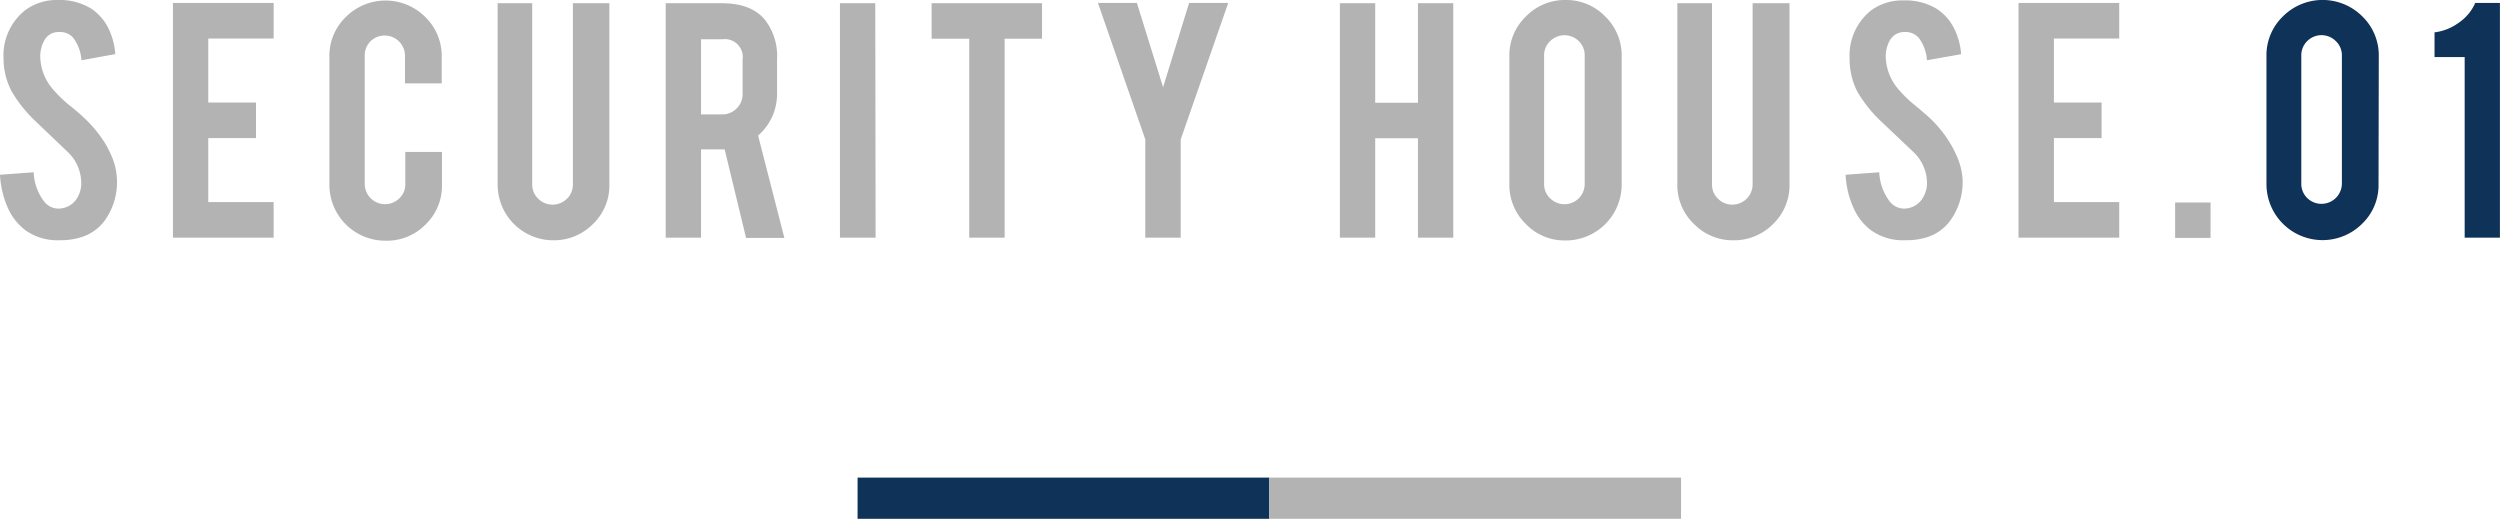 <svg xmlns="http://www.w3.org/2000/svg" viewBox="0 0 303.59 63"><defs><style>.cls-1{fill:#0e3258;}.cls-2{fill:#b3b3b3;}</style></defs><title>sp_ttl01</title><g id="レイヤー_2" data-name="レイヤー 2"><g id="レイヤー_1-2" data-name="レイヤー 1"><rect class="cls-1" x="104.14" y="58" width="50" height="5"/><rect class="cls-2" x="154.14" y="58" width="50" height="5"/><path class="cls-2" d="M14.2,21.77a7.94,7.94,0,0,1-1.54,5.09,5.58,5.58,0,0,1-3,2,8.08,8.08,0,0,1-2.38.31A6.7,6.7,0,0,1,3.14,28a7,7,0,0,1-2.2-2.78,11.36,11.36,0,0,1-.94-4l4.09-.3a6.2,6.2,0,0,0,1.32,3.61,2.19,2.19,0,0,0,1.77.8,2.65,2.65,0,0,0,2.25-1.39A3.43,3.43,0,0,0,9.86,22a5.21,5.21,0,0,0-1.61-3.52L4.43,14.83a16.42,16.42,0,0,1-3-3.71,8.53,8.53,0,0,1-1-4A7,7,0,0,1,3.07,1.23,6.45,6.45,0,0,1,7.07,0,7.28,7.28,0,0,1,11,1a6.08,6.08,0,0,1,2.06,2.23A8.41,8.41,0,0,1,14,6.57l-4.11.75a5.06,5.06,0,0,0-1-2.73,2.12,2.12,0,0,0-1.71-.7,1.94,1.94,0,0,0-1.79,1A4,4,0,0,0,4.89,7a6.27,6.27,0,0,0,1.68,4,14.38,14.38,0,0,0,1.91,1.82,23.76,23.76,0,0,1,2,1.75,14.74,14.74,0,0,1,2.46,3.13A14.84,14.84,0,0,1,13.57,19,7.7,7.7,0,0,1,14.2,21.77Z"/><path class="cls-2" d="M21,28.86V.36H33.23V4.68H25.29v7.77h5.8v4.32h-5.8v7.77h7.94v4.32Z"/><path class="cls-2" d="M46.84,29.23A6.79,6.79,0,0,1,40,22.43V6.89a6.55,6.55,0,0,1,2-4.83,6.82,6.82,0,0,1,9.64,0,6.59,6.59,0,0,1,2,4.82v3.25H49.18V6.79A2.47,2.47,0,0,0,45,5a2.44,2.44,0,0,0-.71,1.75v15.6a2.47,2.47,0,0,0,4.2,1.74,2.34,2.34,0,0,0,.73-1.74V18.45h4.45v4a6.49,6.49,0,0,1-2,4.82A6.56,6.56,0,0,1,46.84,29.23Z"/><path class="cls-2" d="M67.22,29.18a6.76,6.76,0,0,1-6.79-6.77V.39h4.2v22a2.36,2.36,0,0,0,.73,1.74,2.47,2.47,0,0,0,3.49,0,2.35,2.35,0,0,0,.72-1.74V.39H74v22a6.46,6.46,0,0,1-2,4.82A6.65,6.65,0,0,1,67.22,29.18Z"/><path class="cls-2" d="M87.61.39c2.39,0,4.15.65,5.27,2a7.16,7.16,0,0,1,1.48,4.82v4.14a6.65,6.65,0,0,1-2.3,5.11l3.19,12.43H90.6L88,18.14H85.13V28.86H80.84V.39Zm2.57,6.86a2.18,2.18,0,0,0-2.46-2.48H85.13v9.12h2.59a2.38,2.38,0,0,0,1.74-.73,2.41,2.41,0,0,0,.72-1.75Z"/><path class="cls-2" d="M106.33,28.86H102V.39h4.29Z"/><path class="cls-2" d="M117.7,4.7h-4.57V.39h13.41V4.7H122V28.86H117.7Z"/><path class="cls-2" d="M139.08,16.93,133.33.36h4.73l3.18,10.23L144.4.36h4.75l-5.77,16.57V28.86h-4.3Z"/><path class="cls-2" d="M167,16.79V28.86h-4.29V.39H167V12.48h5.19V.39h4.29V28.86h-4.29V16.79Z"/><path class="cls-2" d="M190.1,0a6.57,6.57,0,0,1,4.83,2,6.58,6.58,0,0,1,2,4.82V22.39a6.79,6.79,0,0,1-6.82,6.81,6.51,6.51,0,0,1-4.82-2,6.62,6.62,0,0,1-2-4.81V6.84a6.54,6.54,0,0,1,2-4.83A6.57,6.57,0,0,1,190.1,0Zm2.34,6.73A2.4,2.4,0,0,0,191.73,5a2.47,2.47,0,0,0-3.49,0,2.34,2.34,0,0,0-.73,1.74V22.34a2.34,2.34,0,0,0,.73,1.74,2.46,2.46,0,0,0,4.2-1.74Z"/><path class="cls-2" d="M210.51,29.18a6.57,6.57,0,0,1-4.82-2,6.5,6.5,0,0,1-2-4.79V.39h4.21v22a2.33,2.33,0,0,0,.73,1.74,2.38,2.38,0,0,0,1.75.72,2.46,2.46,0,0,0,2.45-2.46V.39h4.48v22a6.5,6.5,0,0,1-2,4.82A6.65,6.65,0,0,1,210.51,29.18Z"/><path class="cls-2" d="M238.33,21.77a8,8,0,0,1-1.55,5.09,5.59,5.59,0,0,1-2.95,2,8.15,8.15,0,0,1-2.39.31A6.7,6.7,0,0,1,227.26,28a6.87,6.87,0,0,1-2.19-2.78,11.15,11.15,0,0,1-.95-4l4.09-.3a6.27,6.27,0,0,0,1.32,3.61,2.22,2.22,0,0,0,1.77.8,2.65,2.65,0,0,0,2.25-1.39A3.43,3.43,0,0,0,234,22a5.23,5.23,0,0,0-1.62-3.52l-3.82-3.62a16.42,16.42,0,0,1-3-3.71,8.64,8.64,0,0,1-.95-4,7,7,0,0,1,2.61-5.89,6.47,6.47,0,0,1,4-1.21,7.28,7.28,0,0,1,3.93,1,6,6,0,0,1,2.06,2.23,8.25,8.25,0,0,1,.94,3.3L234,7.32a5,5,0,0,0-1-2.73,2.11,2.11,0,0,0-1.71-.7,2,2,0,0,0-1.79,1A4,4,0,0,0,229,7a6.27,6.27,0,0,0,1.68,4,14.38,14.38,0,0,0,1.91,1.82c1,.83,1.66,1.41,2,1.75A14.35,14.35,0,0,1,237,17.7a14.84,14.84,0,0,1,.66,1.34A8,8,0,0,1,238.33,21.77Z"/><path class="cls-2" d="M245.12,28.86V.36h12.23V4.68h-7.93v7.77h5.79v4.32h-5.79v7.77h7.93v4.32Z"/><path class="cls-2" d="M264.14,24.59h4.3v4.3h-4.3Z"/><path class="cls-1" d="M288.84,22.36a6.49,6.49,0,0,1-2,4.82,6.81,6.81,0,0,1-11.61-4.82V6.82a6.55,6.55,0,0,1,2-4.83,6.82,6.82,0,0,1,9.64,0,6.59,6.59,0,0,1,2,4.82ZM284.39,6.73A2.35,2.35,0,0,0,283.66,5a2.45,2.45,0,0,0-3.49,0,2.41,2.41,0,0,0-.71,1.75V22.29a2.41,2.41,0,0,0,.71,1.75,2.48,2.48,0,0,0,4.22-1.75Z"/><path class="cls-1" d="M299.3,28.86V6.93h-3.66v-3a6.29,6.29,0,0,0,2.94-1.17,5.61,5.61,0,0,0,2-2.4h3v28.5Z"/></g></g></svg>